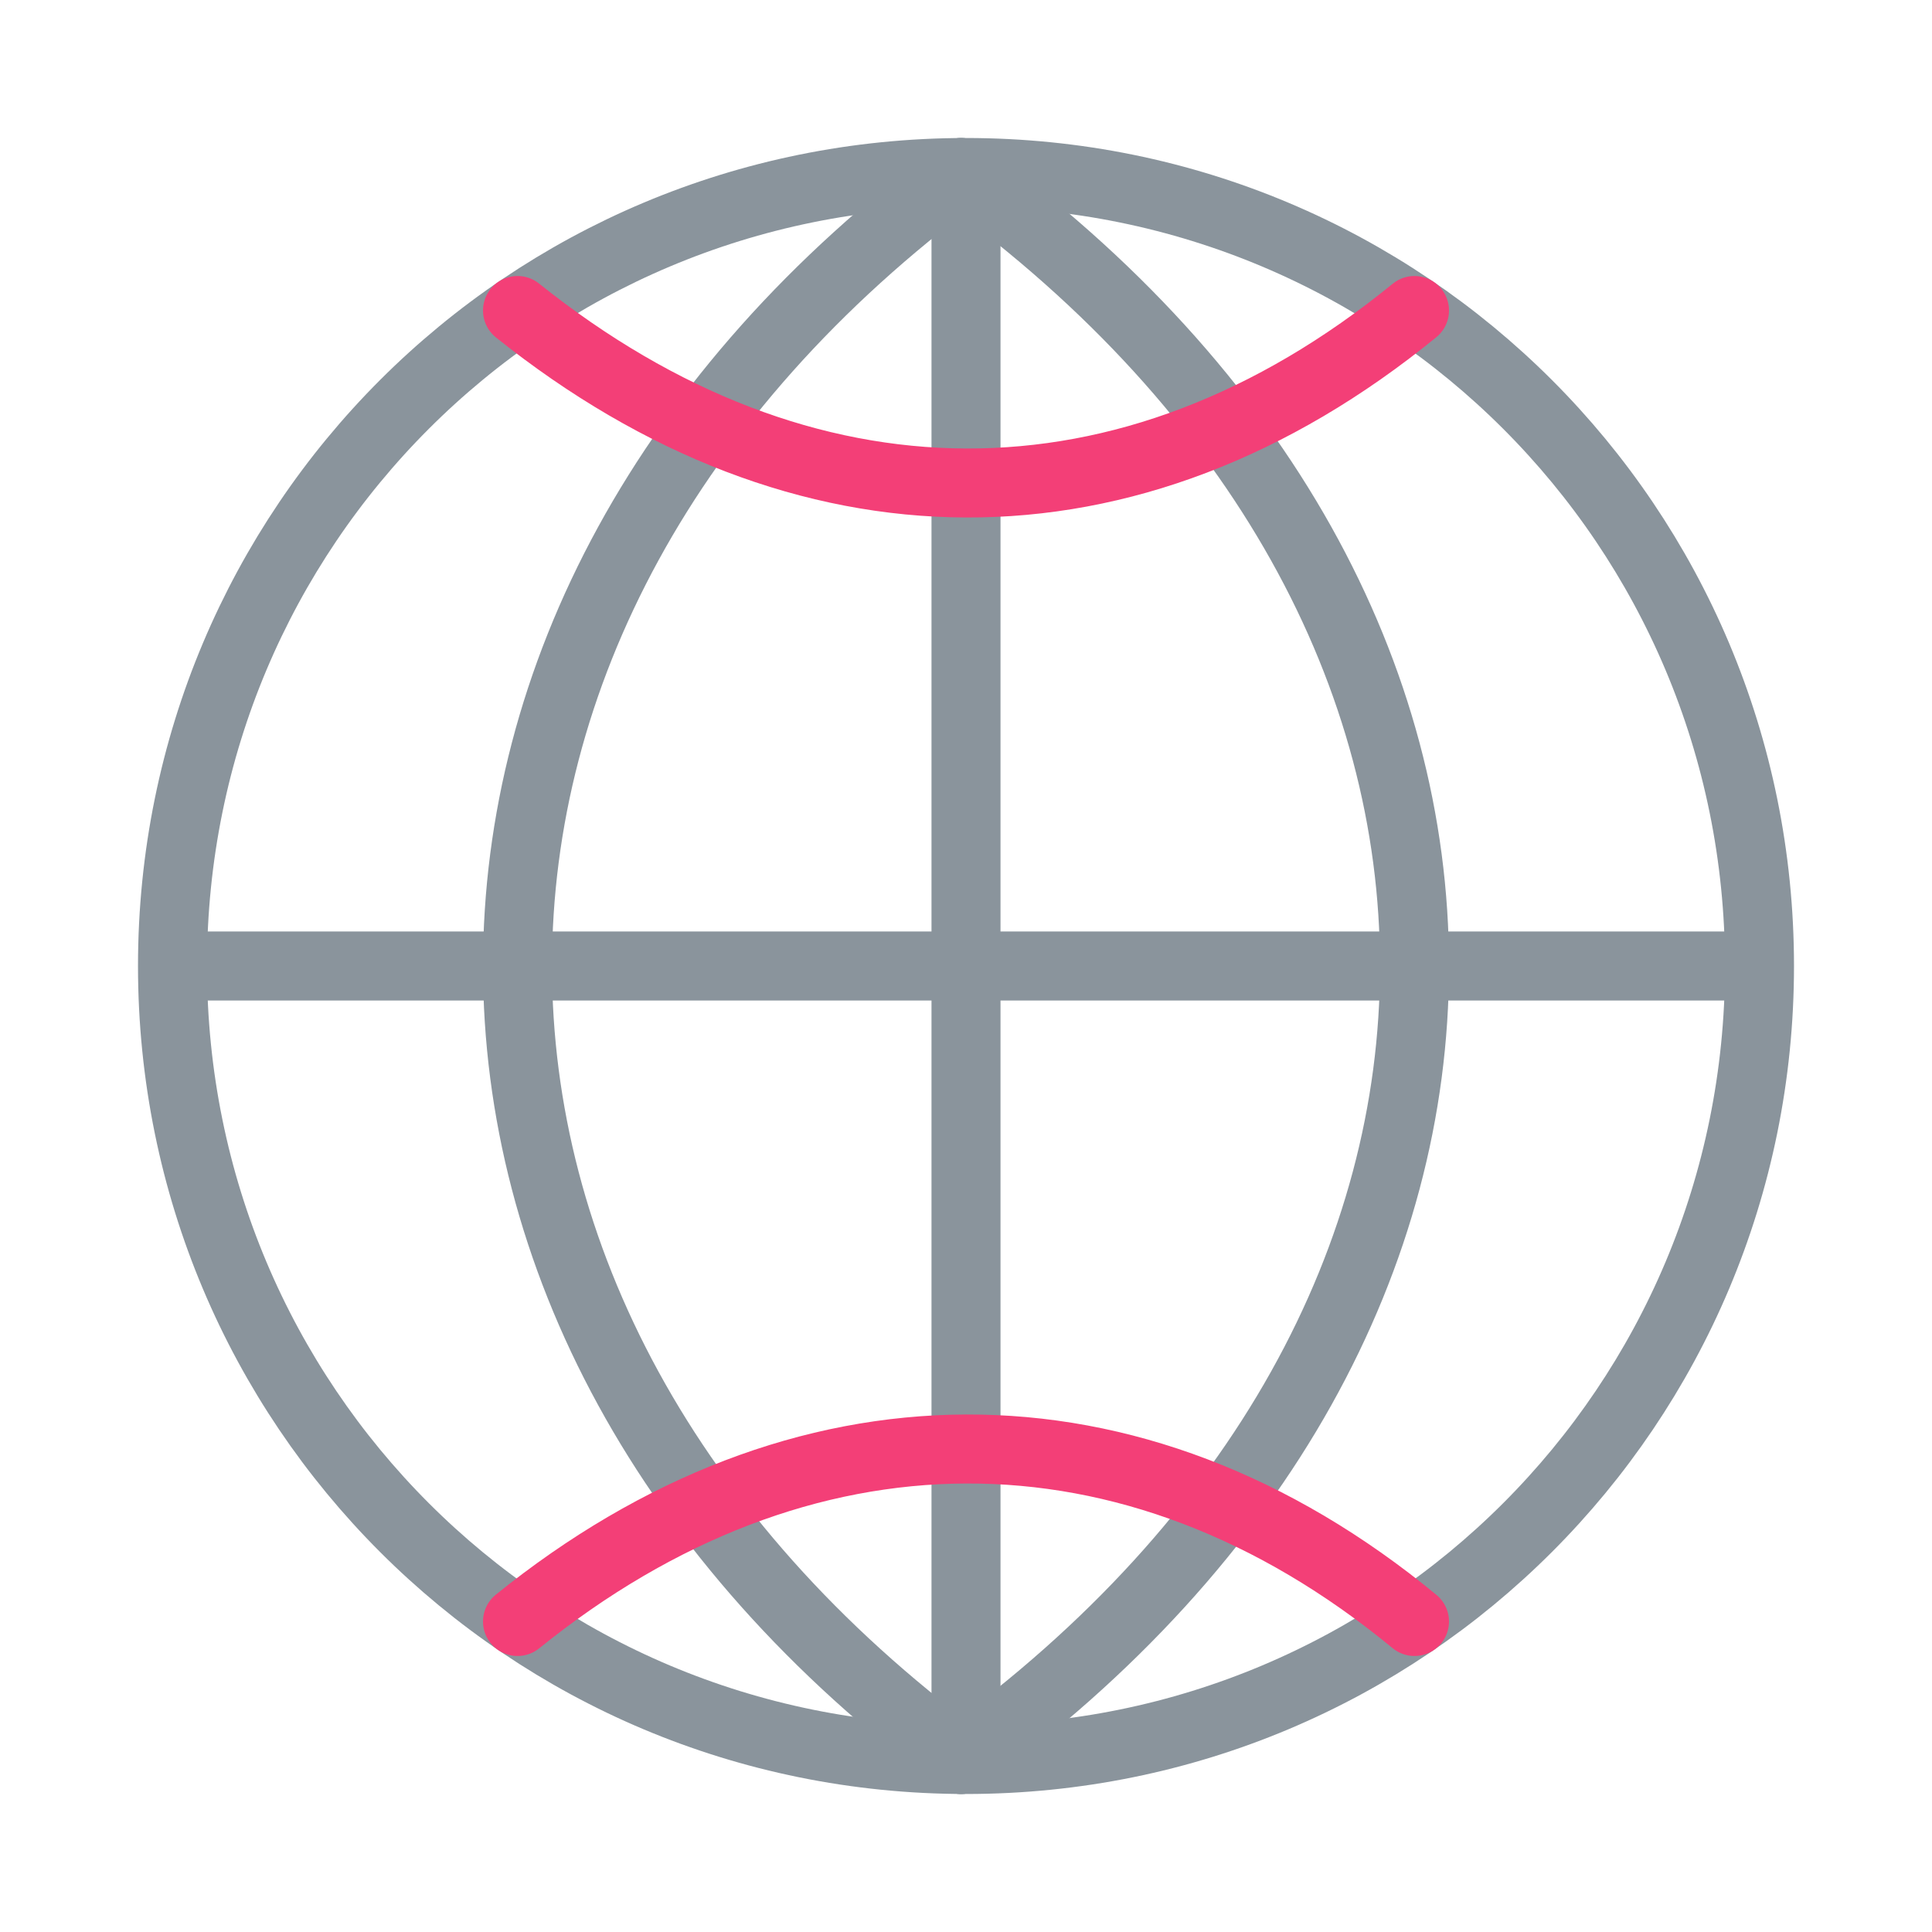<svg width="56" height="56" viewBox="0 0 56 56" fill="none" xmlns="http://www.w3.org/2000/svg">
<path d="M5 28C5 15.26 15.26 5 28 5C40.74 5 51 15.26 51 28C51 40.74 40.74 51 28 51C15.26 51 5 40.74 5 28Z" stroke="#8A949C" stroke-width="2"/>
<path d="M28 49.795V5.205" stroke="#8A949C" stroke-width="2" stroke-miterlimit="10" stroke-linecap="round" stroke-linejoin="round"/>
<path d="M27.855 51C10.715 38.319 10.715 17.681 27.855 5" stroke="#8A949C" stroke-width="2" stroke-miterlimit="10" stroke-linecap="round" stroke-linejoin="round"/>
<path d="M27.855 51C45.382 38.319 45.382 17.681 27.855 5" stroke="#8A949C" stroke-width="2" stroke-miterlimit="10" stroke-linecap="round" stroke-linejoin="round"/>
<path d="M41 47C32.831 40.267 23.169 40.4 15 47" stroke="#F33F77" stroke-width="2" stroke-miterlimit="10" stroke-linecap="round" stroke-linejoin="round"/>
<path d="M41 9C32.748 15.732 23.252 15.601 15 9" stroke="#F33F77" stroke-width="2" stroke-miterlimit="10" stroke-linecap="round" stroke-linejoin="round"/>
<path d="M5.41 28H50" stroke="#8A949C" stroke-width="2" stroke-miterlimit="10" stroke-linecap="round" stroke-linejoin="round"/>
</svg>
